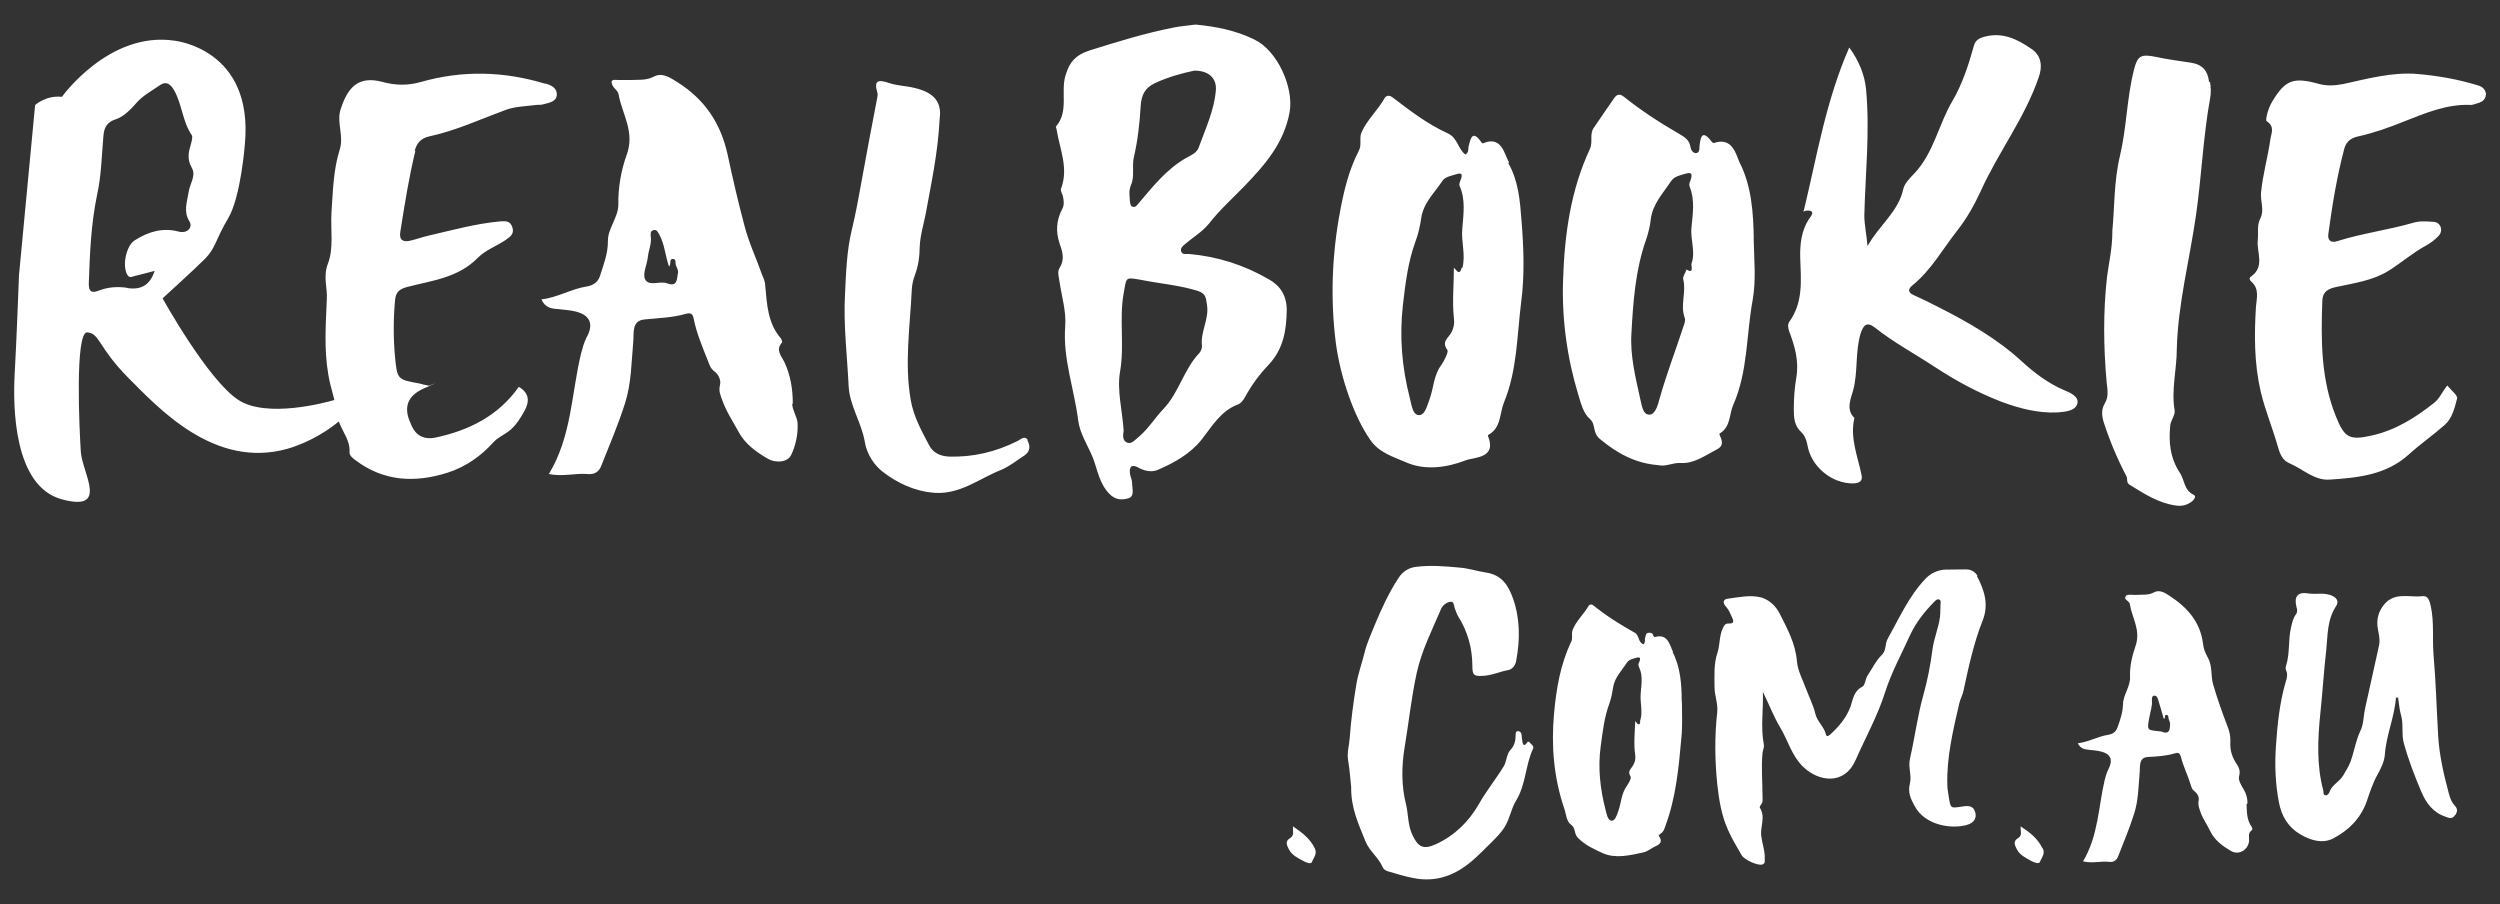 <?xml version="1.0" encoding="UTF-8"?><svg xmlns="http://www.w3.org/2000/svg" viewBox="0 0 242.18 87.57"><rect x="0" y="0" width="242.18" height="87.57" fill="#333333" stroke="none"/><g id="a"/><g id="b"/><g id="c"/><g id="d"/><g id="e"/><g id="f"/><g id="g"/><g id="h"/><g id="i"/><g id="j"/><g id="k"/><g id="l"/><g id="m"/><g id="n"/><g id="o"/><g id="p"/><g id="q"/><g id="r"/><g id="s"/><g id="t"/><g id="u"/><g id="v"/><g id="w"/><g id="x"/><g id="y"/><g id="a`"/><g id="aa"/><g id="ab"/><g id="ac"/><g id="ad"/><g id="ae"/><g id="af"/><g id="ag"/><g id="ah"/><g id="ai"/><g id="aj"/><g id="ak"/><g id="al"/><g id="am"/><g id="an"/><g id="ao"/><g id="ap"/><g id="aq"/><g id="ar"/><g id="as"/><g id="at"/><g id="au"/><g id="av"/><g id="aw"/><g id="ax"/><g id="ay"/><g id="b`"/><g id="ba"/><g id="bb"/><g id="bc"/><g id="bd"/><g id="be"/><g id="bf"/><g id="bg"/><g id="bh"/><g id="bi"/><g id="bj"/><g id="bk"/><g id="bl"/><g id="bm"/><g id="bn"/><g id="bo"/><g id="bp"/><g id="bq"/><g id="br"/><g id="bs"/><g id="bt"/><g id="bu"/><g id="bv"/><g id="bw"/><g id="bx"/><g id="by"/><g id="c`"/><g id="ca"/><g id="cb"/><g id="cc"/><g id="cd"/><g id="ce"/><g id="cf"/><g id="cg"/><g id="ch"/><g id="ci"/><g id="cj"/><g id="ck"/><g id="cl"/><g id="cm"/><g id="cn"/><g id="co"/><g id="cp"/><g id="cq"/><g id="cr"/><g id="cs"/><g id="ct"/><g id="cu"/><g id="cv"/><g id="cw"/><g id="cx"/><g id="cy"/><g id="d`"/><g id="da"/><g id="db"/><g id="dc"/><g id="dd"/><g id="de"/><g id="df"/><g id="dg"/><g id="dh"/><g id="di"/><g id="dj"/><g id="dk"/><g id="dl"/><g id="dm"/><g id="dn"/><g id="do"/><g id="dp"/><g id="dq"/><g id="dr"/><g id="ds"/><g id="dt"><path d="M191.52,55.83c.73,1.36,1.15,2.77,.54,4.29-.87,2.2-1.36,4.5-1.85,6.78-.09,.45-.33,.84-.42,1.27-.59,2.58-1.22,5.16-1.15,7.86,0,.4,.09,.77,.14,1.17,.19,1.13,.16,1.1,1.24,.94,.42-.07,1.01-.16,1.24,.33,.33,.7,.02,1.24-.75,1.45-1.43,.4-3.99,.07-5.02-1.81-.4-.73-.7-1.36-.47-2.23,.19-.77-.19-1.57,0-2.37,.47-2.06,.73-4.15,1.31-6.22,.4-1.41,.68-2.91,.87-4.36,.14-1.08,.59-2.09,.73-3.17,.05-.4,.02-.8,.05-1.2,0-.16,.09-.4-.14-.49-.21-.07-.35,.12-.47,.23-.94,.96-1.76,1.99-2.32,3.19-.84,1.85-1.83,3.66-2.44,5.58-.73,2.3-1.9,4.39-2.86,6.57-1.06,2.42-3.54,2.13-5.09,.63-1.1-1.08-1.45-2.53-2.2-3.78-.66-1.1-1.1-2.3-1.69-3.47,.07,1.71-.23,3.4,.09,5.07,.07,.3-.09,.56-.12,.84-.14,1.43,0,2.86,0,4.29,0,.23,.05,.47-.12,.68-.07,.09-.19,.28-.14,.35,.59,.89,0,1.85,.14,2.77,.09,.73,.38,1.45,.33,2.18,0,.21,.07,.42-.21,.54-.47,.16-1.78-.47-2.02-.89-.45-.8-.94-1.57-1.31-2.42-.66-1.45-.89-2.98-1.06-4.5-.23-2.3-.26-4.62,0-6.92,.09-.87-.26-1.64-.26-2.42,0-1.1-.09-2.27,.28-3.35,.26-.77,.16-1.62,.52-2.37,.14-.3,.23-.49,.59-.47,.54,.02,.47-.26,.3-.61s-.3-.73-.59-1.03c-.35-.4-.26-.73,.23-.77,1.06-.14,2.13-.38,3.17-.12,.77,.21,1.45,.84,1.81,1.57,.73,1.45,1.52,2.86,1.67,4.6,.07,.91,.56,1.81,.89,2.7,.3,.8,.7,1.57,.89,2.39,.19,.8,.87,1.27,1.03,2.02,.07,.28,.28,.12,.42,0,.84-.77,1.57-1.62,1.97-2.72,.23-.68,.3-1.48,1.13-1.9,.28-.14,.28-.73,.52-1.1,.45-.66,.8-1.43,1.38-1.99,.45-.42,.28-1.06,.56-1.55,1.13-2.02,2.06-4.15,3.68-5.84,.49-.52,1.17-.84,1.9-.87,.63-.02,1.29,0,1.92-.02,.54-.02,.96,.19,1.2,.63l-.05,.02Zm-43.01,16.7c-.75,1.59-.68,3.45-1.64,5.02-.47,.75-.59,1.69-1.08,2.51-.38,.63-.87,1.1-1.34,1.57-.56,.56-1.15,1.15-1.76,1.69-1.69,1.48-3.56,2.18-5.77,1.74-.84-.16-1.67-.42-2.49-.66-.21-.07-.4-.19-.49-.4-.4-.94-1.29-1.55-1.67-2.51-.63-1.59-1.41-3.17-1.38-5.25-.07-.68-.14-1.64-.3-2.63-.12-.73,.12-1.43,.16-2.13,.12-1.71,.35-3.4,.63-5.11,.16-1.06,.54-2.06,.8-3.12,.21-.89,.63-1.81,.99-2.7,.66-1.57,1.36-3.12,2.3-4.55,.42-.66,1.01-.99,1.64-1.08,1.43-.19,2.88-.07,4.34,.07,.84,.07,1.67,.35,2.49,.47,1.57,.23,2.2,1.29,2.65,2.58,.68,1.97,.66,3.99,.28,6-.07,.42-.38,.8-.75,.87-.82,.14-1.57,.52-2.46,.56-.87,.05-1.03-.05-1.03-.96,0-1.71-.45-3.35-1.38-4.81-.12-.19-.19-.45-.28-.66-.14-.26-.07-.77-.42-.75-.35,.02-.77,.3-.94,.68-.87,2.04-1.88,4.01-2.37,6.22-.52,2.39-.77,4.81-1.17,7.2-.3,1.81-.33,3.71,.14,5.56,.23,.96,.16,1.97,.61,2.93,.56,1.2,1.08,1.45,2.3,.89,1.81-.84,3.17-2.18,4.15-3.89,.73-1.29,1.67-2.44,2.42-3.68,.28-.47,.23-1.15,.66-1.59,.35-.38,.47-.84,.47-1.36,0-.16-.02-.42,.23-.42,.21,0,.33,.16,.35,.38,.02,.23,.05,.47,.09,.7,.05,.19,.12,.4,.35,.14,.09-.09,.16-.33,.35-.12,.14,.19,.47,.33,.3,.66l.02-.05Zm89.31,6.43c-.23,.42-.59,.28-.91,.16-1.2-.4-1.88-1.31-2.35-2.42-.66-1.55-1.27-3.14-1.71-4.76-.23-.89,0-1.78-.26-2.67-.16-.54-.19-1.13-.28-1.69h-.21c-.14,1.92-.96,3.66-1.08,5.58-.05,.59-.35,1.24-.68,1.83-.47,.82-.77,1.76-1.08,2.67-.59,1.64-1.76,2.79-3.24,3.56-1.03,.54-2.2,.19-3.19-.4-1.17-.68-1.81-1.76-2.06-3.07-.35-1.78-.42-3.61-.3-5.42,.14-2.09,.35-4.2,.94-6.24,.12-.38,.23-.75,.05-1.15-.07-.12-.05-.33,0-.47,.38-1.2,.19-2.44,.47-3.66,.12-.49,.19-.91,.49-1.31,.16-.21,.12-.47,.05-.68-.26-1.01,.09-1.5,1.1-1.34,.77,.14,1.57-.12,2.35,.23,.54,.26,.63,.61,.38,1.01-.89,1.34-.8,2.86-.96,4.34-.23,1.99-.35,4.01-.56,6-.26,2.53-.38,5.04,.28,7.51,.05,.16-.05,.42,.21,.47,.21,.02,.35-.19,.4-.33,.23-.7,.96-.96,1.34-1.62,.45-.8,.61-.94,.89-1.92,.23-.77,.38-1.59,.75-2.35,.33-.66,.3-1.48,.47-2.23,.45-2.02,.89-4.03,1.34-6.05,.12-.52,0-.99-.09-1.5-.14-.7-.12-1.45,.4-2.23,1.06-1.59,2.58-.89,3.89-1.06,.56-.07,.7,.45,.82,.99,.33,1.55,.14,3.12,.26,4.67,.23,2.63,.3,5.25,.45,7.88,.12,1.92,.54,3.73,1.03,5.56,.12,.45,.26,.87,.59,1.2,.3,.33,.23,.59,.05,.91v-.02Zm-110.46,3.21c.28,.56-.12,.91-.26,1.31-.12,.33-.7,0-.87-.09-.52-.28-1.08-.54-1.38-1.13-.21-.42-.38-.77,.14-1.08,.42-.26,.23-.68,.26-1.13,.89,.61,1.64,1.17,2.11,2.11Zm70.52,0c.28,.56-.12,.91-.26,1.31-.12,.3-.7,0-.87-.09-.49-.28-1.08-.54-1.38-1.13-.21-.42-.38-.77,.14-1.08,.42-.26,.21-.68,.23-1.13,.91,.59,1.64,1.17,2.11,2.11h.02Zm-34.97-14.21c0-1.64-.12-3.31-.87-4.78l.02-.05c-.3-.61-.49-1.81-1.76-1.41-.02,0-.14-.09-.14-.14-.05-.28-.26-.3-.49-.28-.28,.05-.23,.31-.3,.49-.07,.19,.05,.42-.16,.63-.56-.21-.38-.87-.85-1.13-1.38-.77-2.74-1.62-3.99-2.63-.16-.14-.38-.14-.49,.05-.47,.82-1.22,1.45-1.55,2.35-.12,.35,.05,.73-.12,1.1-1.06,2.21-1.45,4.57-1.67,6.99-.28,3.12-.02,6.19,.99,9.17,.19,.54,.19,1.22,.66,1.57,.47,.33,.26,.87,.68,1.29,.73,.73,1.6,1.1,2.42,1.48,1.24,.54,2.63,.19,3.92-.09,.42-.09,.77-.42,1.2-.61,.54-.23,.61-.56,.26-1.01,0,0,.12-.14,.21-.21,.28-.16,.35-.45,.45-.73,1.03-2.77,1.29-5.65,1.55-8.56,.12-1.17,.05-2.32,.05-3.49Zm-4.03,1.9v.02s.05,.31-.16,.28c-.09,0-.19-.16-.31-.31-.05,1.15-.16,2.25,0,3.35,.05,.35-.05,.68-.23,.98-.19,.31-.54,.54-.23,1.03,.12,.21-.23,.73-.38,.96-.52,.75-.52,1.62-.8,2.39-.14,.38-.3,.99-.68,.94-.35-.05-.45-.63-.56-1.06-.52-2.02-.75-4.06-.47-6.12,.19-1.43,.35-2.86,.87-4.25,.16-.47,.26-.98,.33-1.45,.14-.98,.82-1.62,1.31-2.39,.14-.23,.38-.35,.63-.42,.47-.14,.91-.33,.54,.47-.05,.09,0,.28,.05,.38,.4,.84,.19,1.81,.14,2.6-.05,.87,.23,1.74-.05,2.58Zm59.27,10.27c-.52-.68-.49-1.48-.52-2.25l.09-.05c0-.49-.12-.94-.37-1.36-.23-.38-.54-.89-.45-1.24,.14-.52,.02-.84-.23-1.22-.45-.66-.66-1.34-.61-2.16,.02-.52-.09-1.06-.3-1.55-.52-1.34-.98-2.67-1.38-4.03-.23-.87-.05-1.81-.52-2.6-.23-.42-.4-.84-.45-1.31-.26-2.13-1.55-3.54-3.24-4.64-.38-.26-.96-.63-1.48-.35-.59,.33-1.2,.21-1.78,.26-.33,.02-.77-.09-.94,.07-.35,.38,.3,.47,.35,.82,.21,1.36,1.1,2.53,.54,4.1-.3,.87-.56,1.9-.52,2.93,.05,.96-.66,1.74-.68,2.65-.02,.8-.26,1.5-.52,2.23-.16,.47-.47,.68-.91,.75-1.01,.16-1.9,.7-2.95,.82,.26,.52,.63,.59,1.03,.63,.4,.05,.8,.07,1.17,.16,1.01,.23,1.24,.82,.75,1.76-.16,.33-.26,.68-.35,1.03-.61,2.6-.61,5.37-2.09,7.86,.91,.23,1.74-.05,2.53,.05,.45,.05,.73-.16,.87-.54,.54-1.36,1.1-2.72,1.55-4.13,.42-1.31,.42-2.72,.54-4.08,.05-.49-.12-1.36,.8-1.41,.87-.05,1.74-.09,2.6-.35,.28-.09,.47-.09,.59,.35,.23,.91,.66,1.76,.94,2.67,.09,.28,.14,.49,.4,.68,.28,.21,.45,.56,.37,.91-.07,.42,.07,.75,.21,1.15,.23,.63,.63,1.15,.91,1.76,.42,.89,1.2,1.45,1.99,1.92,.84,.52,1.85-.19,1.78-1.15,0-.26-.07-.54,.16-.75,.14-.12,.23-.21,.09-.4Zm-8.68-9.22l.02-.02s-.21-.05-.31-.05c-1.2-.12-1.2-.09-.98-1.29,.09-.56,.31-1.13,.26-1.71,0-.19-.02-.4,.21-.45,.23-.02,.33,.16,.38,.35,.21,.63,.37,1.27,.56,1.9,.21-.05,0-.4,.26-.38,.23,0,.16,.23,.21,.38,.05,.19,.16,.35,.14,.54-.02,.45-.02,.96-.75,.73ZM52.81,8.11c-3.99-1.21-8.01-1.32-12.03-.17-1.25,.35-2.43,.35-3.71,0-2.43-.66-3.43,.62-4.09,2.7-.38,1.28,.35,2.5-.07,3.85-.62,1.94-.66,4.06-.8,6.1-.1,1.66,.24,3.47-.35,4.96-.48,1.28-.03,2.32-.1,3.43-.1,2.43-.28,4.85,.14,7.28,.1,.66,.28,1.28,.45,1.94l.14,.55c-.97,.28-6.55,1.77-9.29,0-2.98-1.94-7.35-9.85-7.35-9.85,0,0,3.02-2.74,4.09-3.81s1.01-1.84,2.25-3.92c1.25-2.08,1.63-7.21,1.63-7.21,.87-9.26-6.83-10.02-6.83-10.02-6.34-.94-10.89,5.44-10.89,5.44-1.56-.17-2.6,.8-2.6,.8L1.84,26.66s-.24,6.45-.42,9.6c-.17,3.15-.1,10.82,4.54,12.1,4.65,1.28,2.01-2.53,1.87-4.58-.14-2.05-.59-11.65,.62-11.58s1.04,1.42,3.95,4.37c2.91,2.91,8.35,8.91,15.46,6.9,2.25-.66,3.99-1.84,4.96-2.64,.38,1.04,1.11,1.84,1.04,2.98,0,.31,.24,.52,.52,.73,2.77,2.12,5.83,2.25,8.98,1.25,1.73-.56,3.19-1.56,4.44-2.95,.45-.49,1.14-.76,1.66-1.21,.59-.52,.94-1.11,1.32-1.77,.56-1,.49-1.77-.52-2.39-1.98,2.81-4.82,4.23-8.08,4.92-.97,.21-1.8-.1-2.25-1.04-.07-.1-.1-.21-.14-.31-.74-1.57-.32-2.7,1.25-3.4,2.36-1.04,.28-.14,.49-.28-.38-.07-.66-.14-.9-.21-2.11-.38-2.15-.38-2.36-2.53-.17-1.84-.17-3.68,0-5.55,.07-.8,.45-1.08,1.21-1.28,2.39-.62,4.92-.87,6.83-2.84,.73-.73,1.8-1.11,2.67-1.7,.38-.28,.87-.56,.66-1.21-.21-.69-.69-.62-1.21-.59-2.32,.21-4.54,.83-6.8,1.35-.66,.14-1.28,.38-1.91,.52-.69,.17-1.08-.1-.94-.87,.42-2.64,.83-5.27,1.46-7.84l-.07,.03c.17-.73,.59-1.25,1.39-1.42,2.57-.55,4.96-1.66,7.42-2.57,.94-.35,2.01-.35,3.02-.49,.24,0,.49,0,.69-.07,.52-.14,1.21-.24,1.25-.9,.03-.66-.52-.94-1.14-1.11ZM12.31,27.91v-.03c-.94-.14-1.87-.07-2.77,.28-.62,.24-.94,.14-.94-.66,.1-2.88,.21-5.76,.8-8.6,.42-1.87,.45-3.85,.62-5.76,.07-.8,.35-1.32,1.21-1.59,.73-.24,1.39-.9,1.94-1.53,.62-.73,1.46-1.18,2.22-1.7,.69-.52,1.11-.21,1.49,.45,.76,1.35,.8,3.02,1.7,4.33,.1,.17,0,.52-.07,.8-.24,.8-.42,1.49,.07,2.36,.45,.76-.21,1.56-.31,2.36-.14,.94-.52,1.84,.07,2.81,.38,.62-.21,1.21-1.01,1.01-1.56-.42-2.95,0-4.26,.83-.87,.52-1.25,2.53-.73,3.36,.21,.35,.48,.17,.73,.1,.62-.14,1.21-.31,1.91-.49-.45,1.39-1.32,1.87-2.67,1.66Zm104.78-6.21c1.04-1.35,2.29-2.46,3.47-3.68,1.98-2.05,3.85-4.2,4.37-7.18,.42-2.39-1.21-5.96-3.4-7l-.14-.07c-1.73-.83-3.64-1.21-5.58-1.39-.69,.1-1.39,.14-2.08,.28-2.81,.55-5.51,1.39-8.25,2.25-1.25,.42-1.87,1.07-2.25,2.36-.52,1.63,.35,3.5-.94,4.99-.04,.03,.07,.21,.07,.31,.31,1.91,1.18,3.74,.42,5.72-.07,.17,.1,.45,.17,.66,.1,.42,.17,.9-.04,1.28-.59,1.11-.66,2.22-.24,3.43,.24,.66,.49,1.46,0,2.25-.28,.38-.1,.9-.03,1.39,.21,1.42,.66,2.88,.55,4.3-.24,3.15,.87,6.07,1.25,9.08,.17,1.35,.94,2.46,1.42,3.64,.45,1.14,.62,2.5,1.59,3.5,.62,.66,1.28,.62,1.87,.45,.62-.21,.35-.94,.35-1.49,0-.31-.17-.59-.21-.9-.07-.59,.1-.97,.8-.59,.62,.35,1.32,.49,1.94,.21,1.59-.69,3.09-1.53,4.2-2.91,1.01-1.28,1.84-2.77,3.5-3.4,.31-.1,.56-.45,.73-.76,.62-1.14,1.39-2.18,2.29-3.12,1.42-1.53,1.7-3.33,1.73-5.27,0-1.39-.62-2.36-1.73-2.98-2.39-1.39-4.99-2.22-7.77-2.46-.24,0-.59,.1-.73-.24-.1-.31,.14-.52,.35-.69,.76-.66,1.7-1.21,2.32-1.98Zm-.97,6.52c.69,.24,.69,.62,.8,1.28,.24,1.42-.66,2.64-.48,4.02,0,.21-.1,.49-.24,.66-1.53,1.59-1.98,3.85-3.5,5.44-.8,.83-1.42,1.87-2.32,2.64-.35,.28-.76,.8-1.18,.62-.55-.21-.38-.87-.35-1.18-.14-2.01-.66-3.92-.35-5.69,.45-2.57-.1-5.1,.35-7.59,.28-1.53,.1-1.59,1.63-1.32,1.87,.38,3.81,.52,5.65,1.11Zm-5.79-8.56c-.17,.17-.28,.42-.52,.38-.31,0-.31-.31-.35-.52-.03-.52-.14-1.04,.1-1.59,.38-.83,.07-1.77,.28-2.7,.38-1.63,.56-3.29,.66-4.96,.07-1.08,.42-1.77,1.39-2.22,1.32-.62,2.7-.97,3.81-1.21,1.46,0,2.19,.8,2.08,1.94-.17,1.94-1.01,3.71-1.66,5.51-.17,.49-.69,.73-1.14,.97-1.94,1.08-3.26,2.77-4.65,4.4Zm90.91,19.42c-.17,.73-1.14,.8-1.87,.87-1.91,.1-3.74-.38-5.51-1.04-2.25-.87-4.37-2.01-6.38-3.33-1.94-1.28-4.02-2.39-5.86-3.85-.76-.59-1.11-.28-1.39,.62-.52,1.77-.24,3.61-.69,5.37-.17,.73-.8,1.91,.1,2.77-.45,1.91,.31,3.68,.69,5.51,.14,.62-.21,.8-.8,.83-2.08,.03-4.09-1.63-4.44-3.71-.07-.45-.28-.97-.59-1.25-.69-.62-.73-1.42-.73-2.25,0-1.01,.07-2.05,.24-3.02,.28-1.63-.14-3.05-.69-4.51-.1-.31-.17-.62,0-.9,1.39-1.91,1.14-4.06,1.07-6.24-.03-1.25,.1-2.57,.83-3.71,.14-.21,.83-.94-.31-.83l-.21,.1,.07-.24h0c1.25-5.2,2.11-10.51,4.37-15.67,.94,1.28,1.49,2.64,1.63,4.06,.38,4.09-.07,8.15-.17,12.2,0,.9,.21,1.8,.31,2.98,1.14-2.05,2.98-3.29,3.47-5.55,.1-.49,.69-1.11,1.04-1.46,1.91-2.01,2.36-4.75,3.71-7.04,.94-1.59,1.56-3.47,2.08-5.34,.14-.49,.38-.69,.94-.87,1.84-.52,3.26,.21,4.68,1.18,.94,.66,1.04,1.7,.66,2.74-1.35,3.95-3.92,7.25-5.62,11.03-.59,1.28-1.35,2.64-2.25,3.78-1.42,1.8-2.53,3.85-4.37,5.34-.45,.38-.42,.69,.14,.94,.83,.38,1.63,.76,2.43,1.18,2.88,1.46,5.65,3.05,8.04,5.24,1.21,1.11,2.53,2.11,4.06,2.77,.59,.24,1.49,.62,1.32,1.32v-.03Zm39.56-29.89c0,.42-.35,.69-.76,.8-.28,.07-.52,.21-.8,.17-2.25-.07-4.3,.8-6.31,1.59-1.46,.59-2.91,1.11-4.47,1.46-.66,.14-1.14,.45-1.35,1.14-.73,2.74-1.18,5.51-1.56,8.32-.1,.69,.35,.87,.87,.69,2.39-.76,4.89-1.07,7.32-1.77,.66-.21,1.32-.14,1.98-.1,.69,0,1.01,.83,.52,1.35-.35,.38-.76,.69-1.21,.94-1.28,.69-2.39,1.66-3.61,2.43-1.53,.97-3.36,1.21-5.1,1.59-.83,.17-1.32,.49-1.35,1.32-.14,3.81-.14,7.63,1.32,11.23,.83,2.08,1.32,2.32,3.47,1.84,2.32-.52,4.23-1.73,6.07-3.19,.52-.42,.76-1.07,1.25-1.66,.38,.49,1.04,.97,.94,1.28-.24,.9-.45,1.87-1.18,2.53-1.14,1.01-2.39,1.87-3.5,2.88-2.18,1.98-4.92,2.25-7.66,2.43-1.49,.1-2.57-1.01-3.85-1.56-.76-.31-.97-.94-1.21-1.77-.49-1.73-1.21-3.43-1.63-5.24-.62-2.7-.62-5.44-.45-8.18,.07-.83,.35-1.73-.45-2.43-.17-.14-.24-.35-.03-.49,1.39-.97,.52-2.36,.66-3.57,.07-.69-.1-1.39,.24-2.05,.42-.8,0-1.66,.07-2.5,.17-1.77,.66-3.43,.9-5.13,.07-.59,.49-1.25-.35-1.8-.17-.1,.17-1.32,.52-1.87,1.28-2.15,2.08-2.43,4.58-1.73,.76,.21,1.56,.14,2.32,0,2.39-.52,4.75-1.18,7.21-.97,1.98,.17,3.95,.52,5.86,1.11,.49,.14,.76,.49,.76,.94v-.03Zm-26.7-1.21c.07,.52,.1,1.04,0,1.53-.69,3.81-.83,7.66-1.39,11.48-.62,4.26-1.73,8.49-1.84,12.83,0,1.98-.55,3.92-.21,5.93,.07,.45-.35,.94-.42,1.42-.17,1.63-.03,3.19,.94,4.65,.45,.69,.38,1.66,1.32,2.11,.28,.14,.07,.42-.1,.59-.45,.38-.97,.55-1.63,.45-1.7-.24-3.05-1.14-4.47-2.01-.35-.21-.17-.55-.31-.83-.87-1.66-1.59-3.36-2.18-5.17-.21-.66-.28-1.28,.1-1.91s.24-1.32,.17-1.98c-.31-3.4-.35-6.83,.03-10.23,.17-1.35,.52-2.7,.52-4.51,.21-2.11,.14-4.75,.73-7.21,.66-2.77,.66-5.58,1.35-8.32,.35-1.42,.69-1.59,2.18-1.28,1.11,.24,2.22,.38,3.33,.55,1.14,.17,1.66,.8,1.77,1.84l.1,.07ZM99.51,42.64c.31,.52,.31,1.07-.24,1.46-.76,.49-1.46,1.07-2.29,1.42-2.11,.83-3.95,2.39-6.45,2.22-1.94-.14-3.64-.97-5.03-2.05-.73-.55-1.53-1.63-1.73-2.91-.31-1.84-1.46-3.47-1.56-5.37-.14-2.98-.52-5.93-.35-8.95,.1-2.08,.17-4.2,.66-6.21,.38-1.56,.66-3.12,.94-4.68,.49-2.74,1.01-5.44,1.53-8.15,0-.14,.07-.31,0-.45-.35-1.18,.07-1.28,1.11-.94,.8,.28,1.66,.28,2.5,.49,1.94,.45,2.64,1.42,2.43,2.95-.17,3.4-.83,6.31-1.35,9.22-.21,1.07-.55,2.15-.59,3.29,0,.9-.14,1.8-.45,2.64-.17,.45-.28,.9-.31,1.39-.17,3.61-.73,7.18-.1,10.78,.28,1.56,1.04,2.95,1.77,4.33,.38,.73,1.04,1.07,1.94,1.11,2.32,.07,4.51-.45,6.59-1.49,.38-.17,.73-.62,1.07-.07l-.07-.03Zm47.88-21.29c-.14-1.91-.31-3.88-1.28-5.55l.07-.07c-.45-.76-.69-2.64-2.53-1.84,0,0-.14-.07-.17-.14-.83-1.18-1.01-.38-1.21,.42-.07,.24,.07,.55-.31,.8-.73-.52-.73-1.59-1.7-2.05-1.94-.87-3.64-2.18-5.34-3.47-.31-.24-.62-.24-.8,.07-.66,1.18-1.73,2.12-2.25,3.36-.21,.56,.07,1.14-.24,1.73-.94,1.8-1.42,3.78-1.8,5.79-.8,4.26-.97,8.53-.42,12.86,.45,3.33,1.77,7.11,3.29,9.29,.87,1.32,2.29,1.7,3.54,2.25,1.84,.8,3.95,.49,5.75-.21,.8-.31,3.05-.17,2.15-2.36,0,0,0-.07,.03-.1,1.28-.69,1.08-2.08,1.53-3.16,1.28-3.12,1.25-6.45,1.66-9.71,.35-2.63,.24-5.3,.03-7.94Zm-5.72,4.61l-.07-.03c-.21,.76-.42,.35-.76,0,0,1.73-.17,3.29,0,4.85,.07,.52,0,1.01-.28,1.49-.28,.49-.94,.83-.35,1.63,.14,.21-.35,1.11-.56,1.42-.8,1.04-.76,2.29-1.18,3.4-.24,.59-.42,1.56-1.08,1.49-.56-.07-.66-1.04-.83-1.7-.76-2.95-1-5.93-.66-8.95,.24-2.08,.49-4.16,1.21-6.14,.28-.73,.45-1.53,.56-2.25,.21-1.53,1.28-2.46,2.05-3.64,.21-.31,.56-.42,.9-.52,.59-.14,1.32-.59,.8,.62-.04,.1-.07,.24-.04,.35,.62,1.32,.38,2.81,.28,4.13-.14,1.28,.35,2.57,0,3.85Zm28.22-2.84c-.04-2.5-.21-5.03-1.32-7.28v.03c-.38-.8-.69-2.67-2.56-2.01-.04,0-.14-.07-.17-.1-.94-1.25-1.11-.55-1.21,.45,0,.24,0,.62-.35,.62-.31,0-.49-.35-.52-.59-.1-.69-.59-.97-1.11-1.28-1.87-1.08-3.67-2.25-5.37-3.61-.38-.28-.66-.21-.9,.14-.66,.94-1.32,1.91-1.98,2.88-.45,.62-.07,1.39-.38,2.05-1.87,4.02-2.46,8.29-2.6,12.65-.14,3.81,.38,7.59,1.49,11.23,.24,.8,.48,1.73,1.07,2.25,.66,.56,.24,1.35,1.01,1.98,1.7,1.42,3.47,2.36,5.65,2.53,.73,.17,1.39-.24,2.11-.21,1.35,.1,2.43-.73,3.57-1.32,.76-.38,.45-.94,.24-1.46,0,0,0-.07,.07-.1,1.04-.66,.87-1.84,1.28-2.77,1.42-3.22,1.25-6.76,1.87-10.12,.35-1.94,.14-3.99,.1-5.96Zm-6.59,2.98l.07,.03c-.1,.31-.38,.66-.31,.94,.31,1.21-.31,2.5,.14,3.71,.1,.24-.03,.62-.14,.9-.76,2.32-1.63,4.58-2.29,6.93-.17,.62-.41,1.56-1,1.56-.66,0-.73-.97-.9-1.63-.45-2.05-.97-4.13-.83-6.28,.17-3.05,.38-6.1,1.42-9.05,.21-.62,.38-1.28,.45-1.94,.17-1.49,1.18-2.53,1.94-3.68,.24-.35,.56-.52,.94-.62,.66-.17,1.42-.59,.9,.69-.07,.14-.04,.31,0,.45,.52,1.28,.28,2.67,.17,3.88-.14,1.21,.42,2.36,0,3.54-.07,.24,.31,1.07-.55,.55Zm-86.54,13l.04,.03c0-1.42-.21-2.77-.83-4.09-.28-.56-.87-1.14-.21-1.87,.03-.07-.04-.31-.14-.42-1.25-1.46-1.32-3.26-1.49-5.06,0-.35-.14-.69-.28-1.01-.59-1.66-1.35-3.26-1.77-4.96-.59-2.22-1.11-4.47-1.59-6.73-.69-3.12-2.26-5.37-4.82-7-.62-.38-1.46-1.01-2.29-.59-.76,.42-1.53,.31-2.29,.35h-1.18c-.31,0-.87-.14-.59,.49,.14,.35,.56,.52,.62,.97,.35,1.91,1.59,3.57,.76,5.82-.52,1.42-.83,3.15-.8,4.78,0,1.28-1.04,2.32-1.01,3.57,0,1.21-.42,2.25-.76,3.33-.21,.66-.69,.94-1.28,1.04-1.53,.24-2.84,1.08-4.4,1.25,.35,.8,.94,.9,1.59,.94,.59,.07,1.18,.1,1.73,.24,1.42,.35,1.77,1.25,1.04,2.53-.24,.49-.38,1-.52,1.53-.94,3.88-.9,8.01-3.12,11.68,1.35,.28,2.56-.1,3.74,0,.66,.07,1.11-.21,1.32-.76,.8-2.01,1.66-4.02,2.32-6.1,.62-1.94,.62-4.02,.8-6.03,.07-.73-.17-1.94,1.04-2.08,1.39-.14,2.74-.17,4.06-.55,.42-.1,.66-.07,.76,.52,.28,1.39,.83,2.67,1.35,3.99,.17,.42,.24,.76,.66,1.08,.38,.28,.66,.83,.52,1.35-.14,.55,.07,.97,.24,1.46,.38,1.07,1.01,2.01,1.56,3.02,.62,1.18,1.73,1.98,2.88,2.64,.66,.38,1.84,.38,2.22-.38,.45-.94,.69-2.08,.62-3.12-.04-.55-.49-1.21-.52-1.84Zm-11.09-12.62s0-.01,0-.02c-.1,.55-.04,1.37-1.04,.99-.73-.28-1.8,.35-2.15-.42-.24-.55,.21-1.42,.28-2.15,.07-.66,.38-1.28,.28-1.98,0-.21-.07-.49,.21-.59,.35-.14,.49,.17,.62,.42,.52,.94,.56,2.01,.94,3.09,.24-.24,0-.69,.31-.73,.42-.07,.28,.38,.35,.59,.1,.24,.26,.54,.21,.78h0v.02Z" style="fill:#fff;"/></g><g id="du"/><g id="dv"/><g id="dw"/><g id="dx"/></svg>